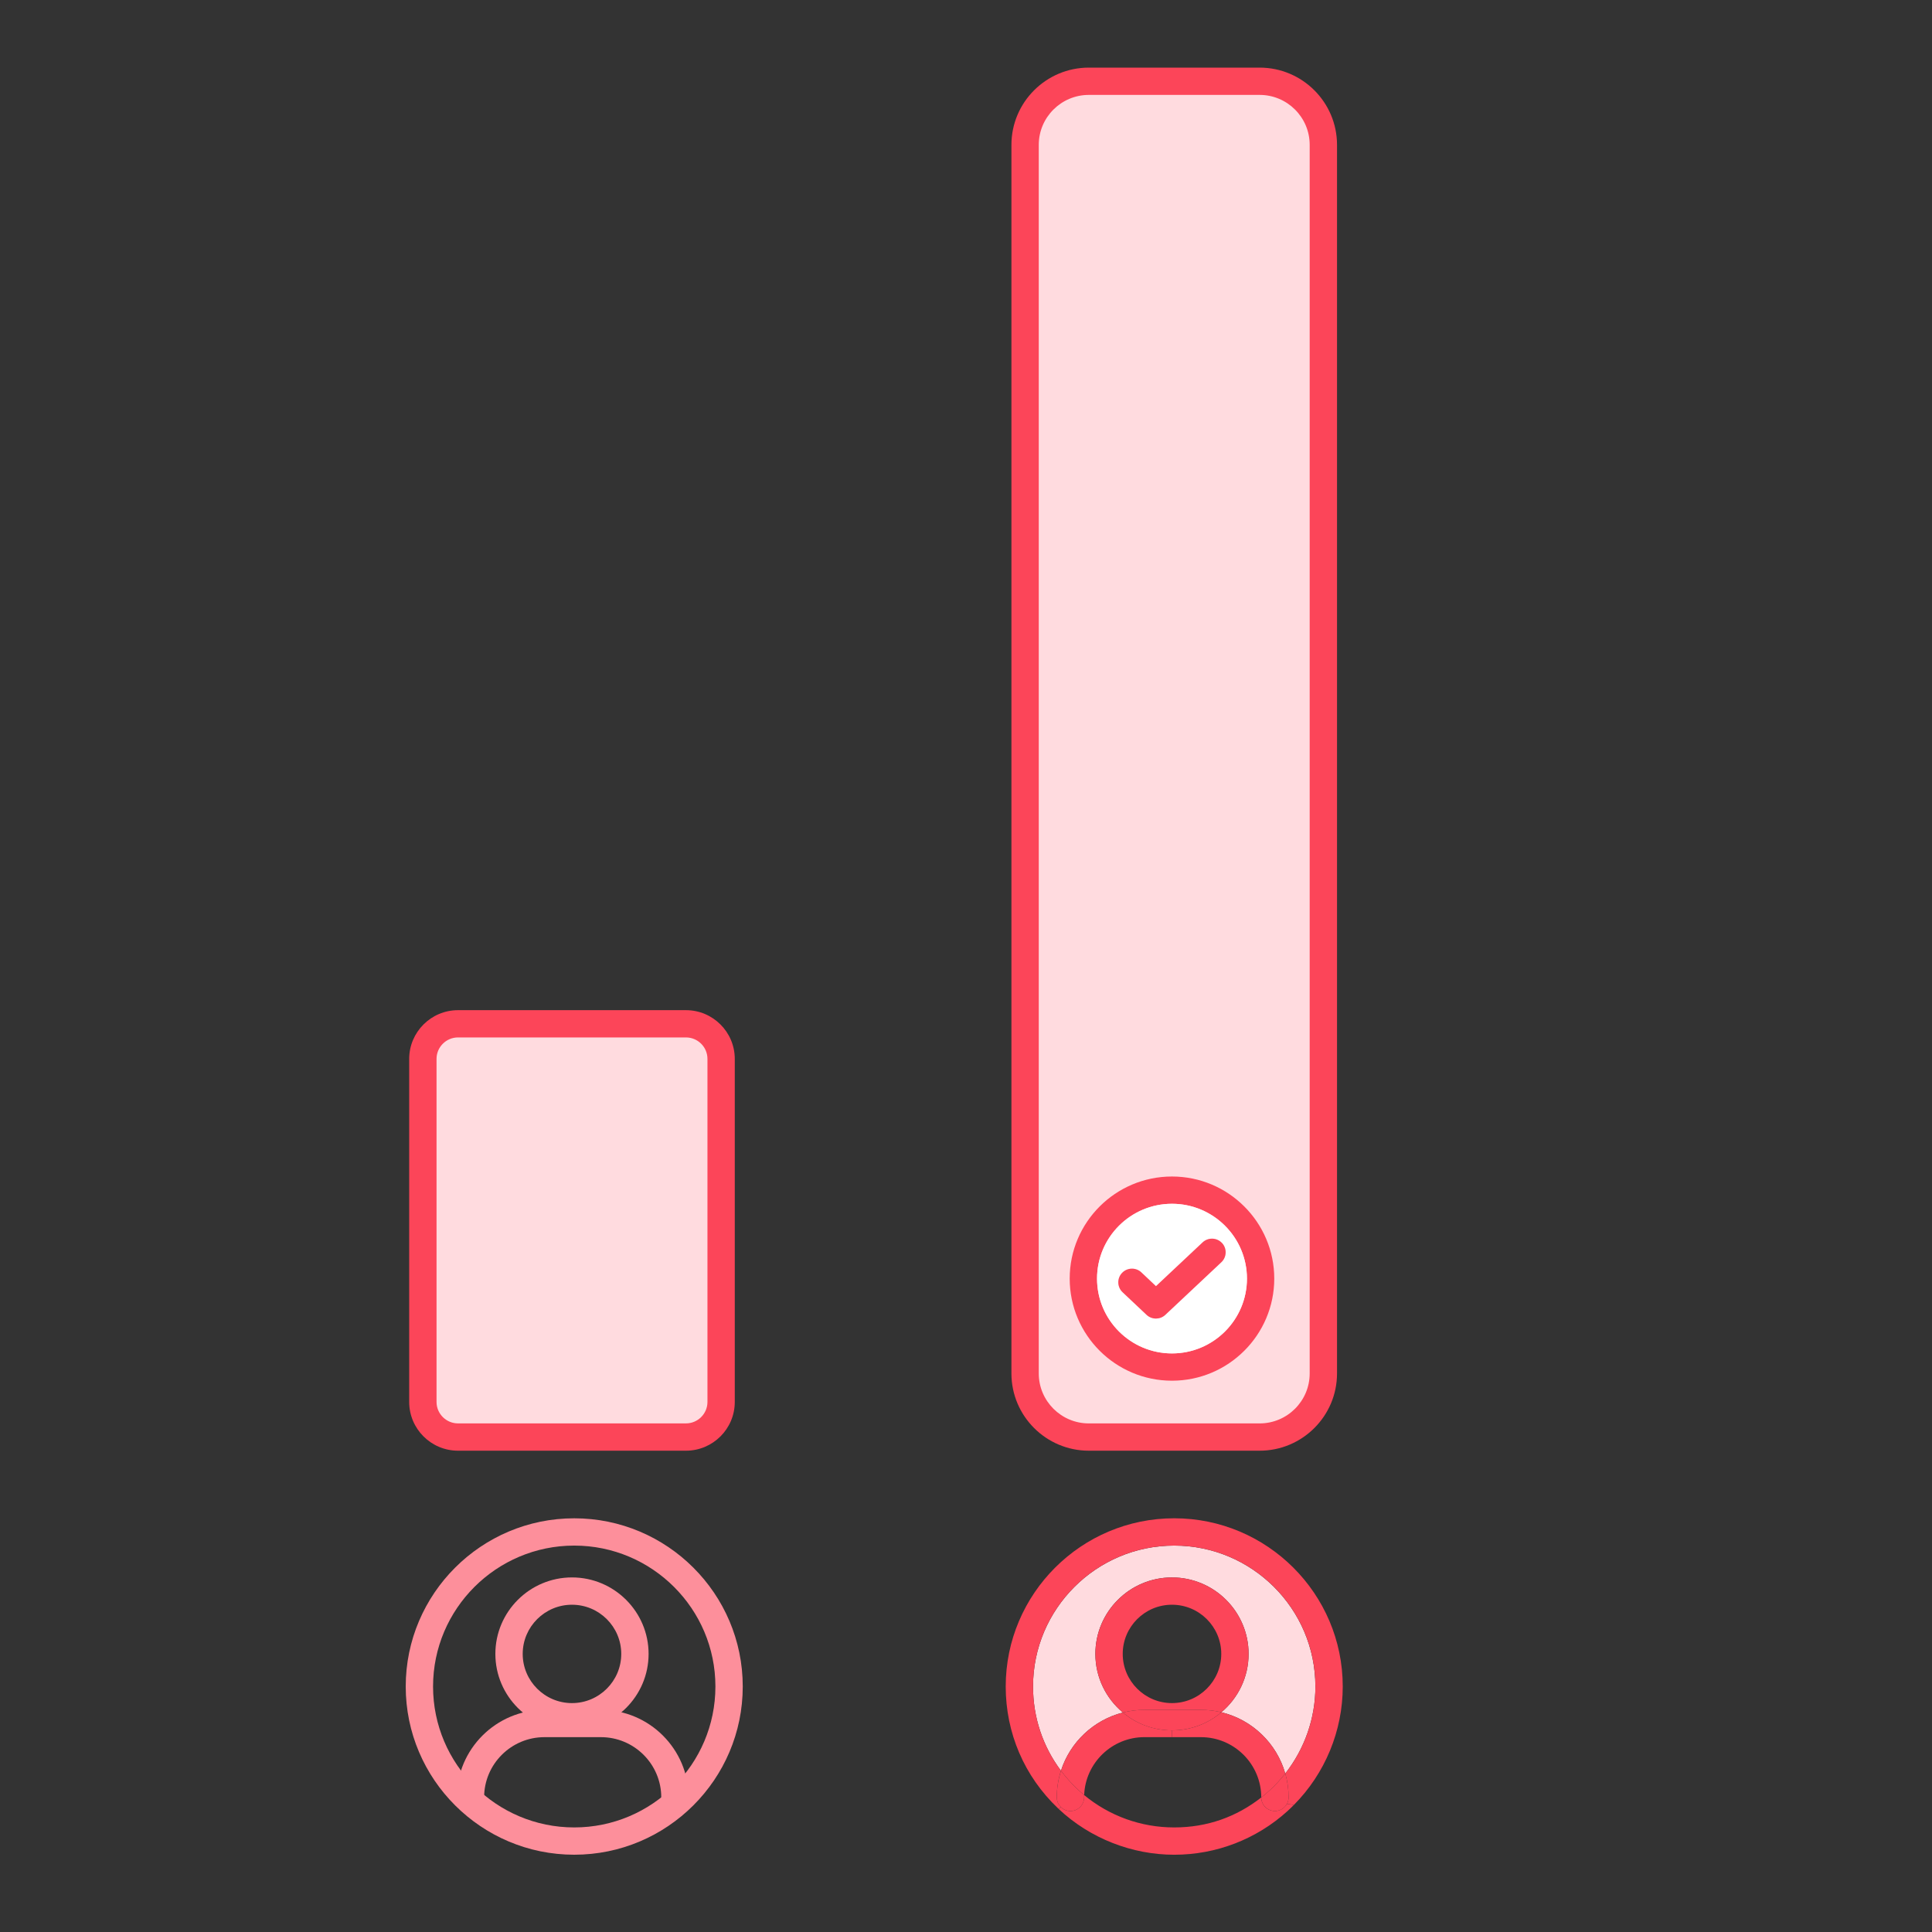 <svg width="200" height="200" viewBox="0 0 200 200" fill="none" xmlns="http://www.w3.org/2000/svg">
<rect x="0" y="0" width="200" height="200" fill="#333333" stroke="none"/>
<g clip-path="url(#clip0_320_878)">
<path d="M59.445 192C49.826 192 42 184.188 42 174.587C42 164.986 49.826 157.174 59.445 157.174C69.063 157.174 76.889 164.986 76.889 174.587C76.889 184.188 69.063 192 59.445 192ZM59.445 159.999C51.386 159.999 44.83 166.542 44.83 174.587C44.83 182.631 51.386 189.175 59.445 189.175C67.504 189.175 74.059 182.631 74.059 174.587C74.059 166.542 67.504 159.999 59.445 159.999Z" fill="#FD8F9B"/>
<path d="M59.211 179.127C54.838 179.127 51.28 175.576 51.28 171.211C51.28 166.845 54.838 163.294 59.211 163.294C63.584 163.294 67.142 166.845 67.142 171.211C67.142 175.576 63.584 179.127 59.211 179.127ZM59.211 166.121C56.399 166.121 54.11 168.405 54.11 171.212C54.11 174.019 56.399 176.304 59.211 176.304C62.023 176.304 64.312 174.019 64.312 171.212C64.312 168.405 62.023 166.121 59.211 166.121Z" fill="#FD8F9B"/>
<path d="M69.869 187.476C69.088 187.476 68.454 186.844 68.454 186.063C68.454 182.626 65.653 179.83 62.209 179.83H56.361C52.917 179.83 50.116 182.626 50.116 186.063C50.116 186.844 49.483 187.476 48.701 187.476C47.92 187.476 47.286 186.844 47.286 186.063C47.286 181.069 51.358 177.005 56.361 177.005H62.209C67.212 177.005 71.284 181.069 71.284 186.063C71.284 186.844 70.651 187.476 69.869 187.476Z" fill="#FD8F9B"/>
<path d="M136.17 174.589C136.17 177.866 135.055 181.037 133.051 183.592C132.16 180.462 129.624 178.016 126.438 177.253C128.158 175.805 129.254 173.632 129.254 171.211C129.254 166.847 125.696 163.296 121.321 163.296C116.946 163.296 113.392 166.847 113.392 171.211C113.392 173.648 114.498 175.828 116.238 177.28C113.204 178.052 110.777 180.349 109.829 183.3C107.954 180.799 106.939 177.783 106.939 174.589C106.939 166.544 113.497 159.999 121.552 159.999C129.607 159.999 136.168 166.544 136.168 174.589H136.17Z" fill="#FFDBDF"/>
<path d="M139 174.589C139 179.176 137.17 183.592 133.947 186.842L133.225 186.734C133.333 186.534 133.394 186.305 133.394 186.062C133.394 185.206 133.275 184.375 133.051 183.59C135.055 181.037 136.17 177.864 136.17 174.587C136.17 166.542 129.613 159.997 121.554 159.997C113.495 159.997 106.941 166.542 106.941 174.587C106.941 177.781 107.954 180.799 109.831 183.298C109.551 184.17 109.398 185.098 109.398 186.06C109.398 186.449 109.557 186.802 109.813 187.056L109.613 187.274C109.582 187.249 109.551 187.218 109.519 187.19C107.775 185.532 106.423 183.583 105.507 181.448C104.593 179.313 104.111 176.99 104.111 174.587C104.111 164.986 111.936 157.172 121.554 157.172C131.172 157.172 139 164.986 139 174.587V174.589Z" fill="#FC4559"/>
<path d="M133.224 186.736L133.946 186.844C133.731 187.062 133.511 187.272 133.284 187.48C130.069 190.395 125.904 192.002 121.554 192.002C117.204 192.002 112.861 190.326 109.612 187.28L109.813 187.062C110.067 187.319 110.421 187.476 110.811 187.476C111.592 187.476 112.226 186.844 112.226 186.064C112.226 185.984 112.229 185.905 112.231 185.826C114.852 187.993 118.123 189.175 121.552 189.175C124.981 189.175 127.999 188.081 130.562 186.076C130.571 186.851 131.201 187.474 131.977 187.474C132.515 187.474 132.982 187.175 133.222 186.734L133.224 186.736Z" fill="#FC4559"/>
<path d="M133.395 186.062C133.395 186.305 133.333 186.534 133.225 186.734C132.985 187.175 132.517 187.474 131.98 187.474C131.203 187.474 130.573 186.851 130.564 186.076C130.844 185.856 131.117 185.628 131.382 185.386C131.994 184.833 132.552 184.231 133.052 183.59C133.275 184.375 133.395 185.206 133.395 186.062Z" fill="#FC4559"/>
<path d="M133.051 183.592C132.55 184.233 131.994 184.835 131.382 185.388C131.117 185.628 130.844 185.856 130.564 186.078V186.064C130.564 182.626 127.763 179.83 124.321 179.83H121.321V179.129C123.271 179.129 125.057 178.426 126.438 177.253C129.624 178.016 132.16 180.462 133.051 183.592Z" fill="#FC4559"/>
<path d="M121.323 163.296C125.698 163.296 129.255 166.847 129.255 171.211C129.255 173.632 128.16 175.803 126.44 177.254C125.761 177.093 125.053 177.005 124.322 177.005H118.473C117.704 177.005 116.953 177.1 116.24 177.282C114.5 175.83 113.394 173.65 113.394 171.212C113.394 166.849 116.951 163.298 121.323 163.298V163.296ZM126.425 171.211C126.425 168.404 124.136 166.121 121.323 166.121C118.509 166.121 116.224 168.404 116.224 171.211C116.224 174.018 118.511 176.304 121.323 176.304C124.135 176.304 126.425 174.019 126.425 171.211Z" fill="#FC4559"/>
<path d="M124.323 177.003C125.052 177.003 125.759 177.091 126.44 177.252C125.059 178.424 123.274 179.127 121.323 179.127C119.372 179.127 117.616 178.435 116.24 177.28C116.953 177.1 117.704 177.003 118.473 177.003H124.323Z" fill="#FC4559"/>
<path d="M121.323 179.127V179.828H118.473C115.109 179.828 112.358 182.498 112.233 185.824C111.973 185.606 111.719 185.381 111.472 185.147C110.865 184.57 110.32 183.952 109.831 183.3C110.779 180.349 113.206 178.052 116.24 177.281C117.616 178.435 119.39 179.127 121.323 179.127Z" fill="#FC4559"/>
<path d="M112.233 185.826C112.23 185.905 112.228 185.984 112.228 186.064C112.228 186.844 111.594 187.476 110.813 187.476C110.423 187.476 110.069 187.318 109.815 187.062C109.556 186.808 109.399 186.455 109.399 186.065C109.399 185.102 109.553 184.175 109.833 183.303C110.322 183.956 110.869 184.575 111.473 185.15C111.719 185.384 111.975 185.611 112.235 185.828L112.233 185.826Z" fill="#FC4559"/>
<path d="M72.328 105.982H46.097C44.814 105.982 43.774 107.021 43.774 108.301V146.443C43.774 147.723 44.814 148.761 46.097 148.761H72.328C73.611 148.761 74.651 147.723 74.651 146.443V108.301C74.651 107.021 73.611 105.982 72.328 105.982Z" fill="#FFDBDF"/>
<path d="M71.009 150.176H47.415C44.626 150.176 42.359 147.911 42.359 145.129V109.618C42.359 106.835 44.628 104.572 47.415 104.572H71.009C73.797 104.572 76.064 106.836 76.064 109.618V145.129C76.064 147.913 73.796 150.176 71.009 150.176ZM47.415 107.395C46.188 107.395 45.19 108.391 45.19 109.616V145.128C45.19 146.353 46.188 147.349 47.415 147.349H71.009C72.236 147.349 73.236 146.353 73.236 145.128V109.616C73.236 108.391 72.238 107.395 71.009 107.395H47.415Z" fill="#FC4559"/>
<path d="M132.786 8.413H110.323C108 8.413 106.116 10.293 106.116 12.612V144.564C106.116 146.883 108 148.763 110.323 148.763H132.786C135.109 148.763 136.993 146.883 136.993 144.564V12.612C136.993 10.293 135.109 8.413 132.786 8.413Z" fill="#FFDBDF"/>
<path d="M130.398 150.176H112.713C108.297 150.176 104.703 146.589 104.703 142.18V14.996C104.703 10.587 108.297 7 112.713 7H130.398C134.815 7 138.408 10.587 138.408 14.996V142.18C138.408 146.589 134.815 150.176 130.398 150.176ZM112.713 9.825C109.856 9.825 107.533 12.146 107.533 14.996V142.18C107.533 145.032 109.858 147.351 112.713 147.351H130.398C133.255 147.351 135.578 145.03 135.578 142.18V14.996C135.578 12.144 133.255 9.825 130.398 9.825H112.713Z" fill="#FC4559"/>
<path d="M121.323 121.792C127.162 121.792 131.911 126.532 131.911 132.361C131.911 138.189 127.162 142.93 121.323 142.93C115.484 142.93 110.735 138.189 110.735 132.361C110.735 126.532 115.484 121.792 121.323 121.792ZM129.084 132.361C129.084 128.089 125.604 124.614 121.323 124.614C117.042 124.614 113.565 128.087 113.565 132.361C113.565 136.634 117.045 140.105 121.323 140.105C125.601 140.105 129.084 136.633 129.084 132.361Z" fill="#FC4559"/>
<path d="M121.323 124.615C125.602 124.615 129.084 128.089 129.084 132.363C129.084 136.636 125.604 140.106 121.323 140.106C117.042 140.106 113.565 136.634 113.565 132.363C113.565 128.091 117.045 124.615 121.323 124.615ZM126.435 130.667C127.003 130.13 127.03 129.237 126.496 128.669C125.958 128.102 125.066 128.075 124.494 128.612L119.668 133.145L118.157 131.718C117.589 131.181 116.695 131.208 116.155 131.772C115.618 132.339 115.645 133.235 116.21 133.77L118.691 136.11C118.964 136.368 119.316 136.498 119.664 136.498C120.013 136.498 120.359 136.371 120.635 136.114L126.436 130.666L126.435 130.667Z" fill="white"/>
<path d="M126.496 128.667C127.03 129.235 127.003 130.13 126.434 130.665L120.633 136.114C120.359 136.371 120.009 136.497 119.662 136.497C119.316 136.497 118.96 136.368 118.689 136.11L116.207 133.77C115.641 133.233 115.615 132.339 116.153 131.772C116.693 131.206 117.586 131.181 118.155 131.718L119.666 133.145L124.492 128.612C125.064 128.075 125.958 128.102 126.494 128.669L126.496 128.667Z" fill="#FC4559"/>
</g>
<defs>
<clipPath id="clip0_320_878">
<rect width="97" height="185" fill="white" transform="translate(42 7)"/>
</clipPath>
</defs>
</svg>
